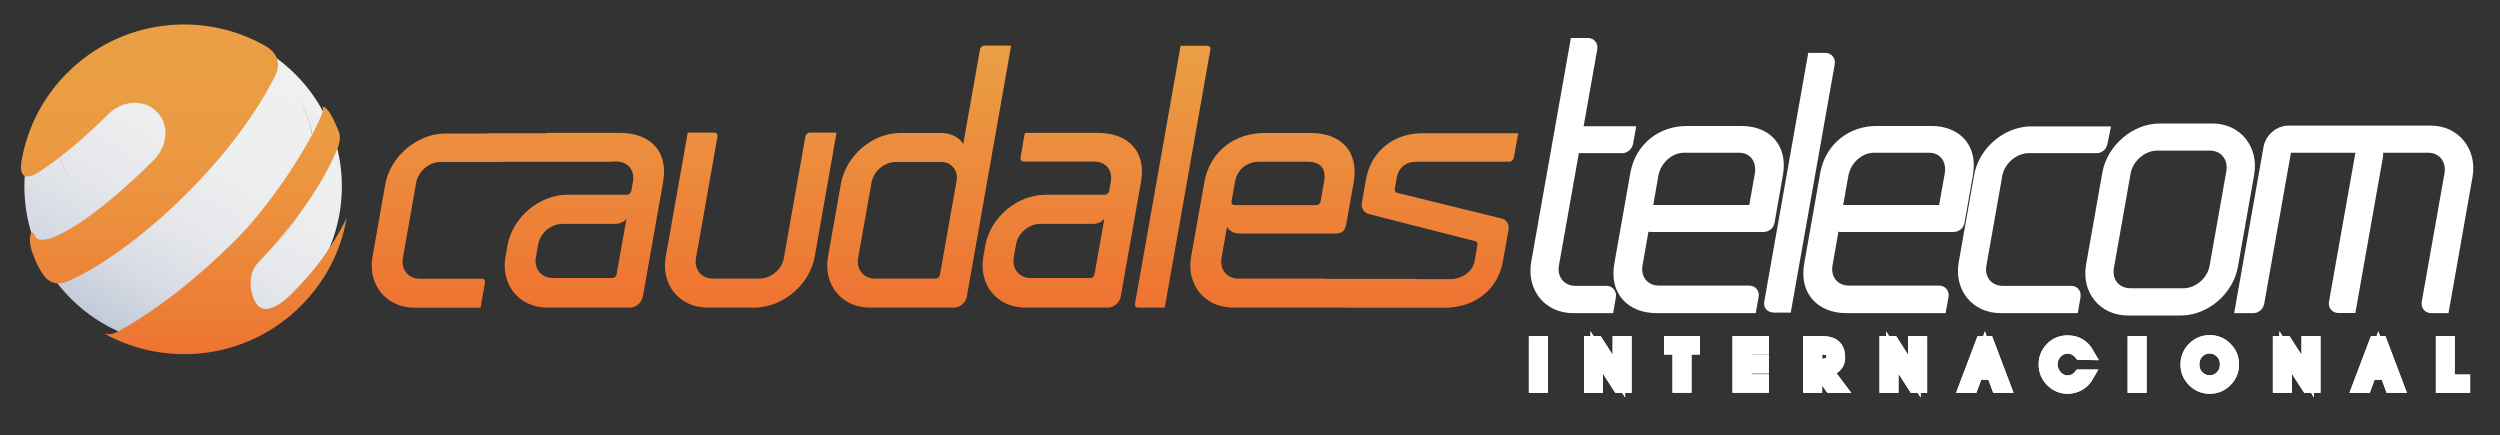 <?xml version="1.0" encoding="utf-8"?>
<!-- Generator: Adobe Illustrator 24.3.0, SVG Export Plug-In . SVG Version: 6.00 Build 0)  -->
<svg version="1.1" id="Capa_1" xmlns="http://www.w3.org/2000/svg" xmlns:xlink="http://www.w3.org/1999/xlink" x="0px" y="0px"
	 viewBox="0 0 200 34.82" style="enable-background:new 0 0 200 34.82;" xml:space="preserve">
<rect x="0" y="0" width="200" height="34.82" fill="#333333" stroke="none"/>
<style type="text/css">
	.st0{fill:#FFFFFF;stroke:#FFFFFF;stroke-miterlimit:10;}
	.st1{fill:url(#SVGID_4_);}
	.st2{clip-path:url(#SVGID_7_);}
	.st3{fill:url(#SVGID_8_);}
	.st4{fill:url(#SVGID_9_);}
	.st5{fill:none;}
</style>
<g>
	<g>
		<path id="SVGID_1_" class="st0" d="M126,11.13c0.08-0.31,0.49-0.53,0.88-0.53h3.42l-0.15,0.84c-0.03,0.17-0.19,0.31-0.36,0.31
			h-3.9l-1.67,9.41c-0.21,1.2,0.59,2.21,1.83,2.21h2.5c0.14,0,0.26,0.14,0.23,0.31l-0.15,0.87h-2.78c-1.94,0-3.2-1.56-2.86-3.52
			l3.1-17.49h0.95c0.17,0,0.28,0.14,0.25,0.31L126,11.13L126,11.13z M142.14,13.93l-0.67,3.8c-0.03,0.2-0.2,0.33-0.37,0.33h-9
			c-0.25,0-0.45-0.14-0.56-0.33h-0.03l-0.6,3.41c-0.22,1.23,0.59,2.21,1.83,2.21h7.21c0.17,0,0.28,0.14,0.25,0.31l-0.16,0.89h-7.52
			c-1.94,0-3.26-1.26-2.88-3.38l1.28-7.24c0.37-2.1,2.08-3.35,3.99-3.35h4.43C141.25,10.58,142.51,11.83,142.14,13.93L142.14,13.93z
			 M139.14,11.72h-4.43c-1.21,0-2.31,1.01-2.53,2.24l-0.46,2.63c-0.03,0.17,0.06,0.28,0.25,0.31h8.39l0.52-2.93
			C141.09,12.73,140.34,11.72,139.14,11.72L139.14,11.72z M146.29,5.04l-3.45,19.47h-0.95c-0.17,0-0.29-0.11-0.26-0.28l3.45-19.5
			h0.95C146.21,4.74,146.32,4.88,146.29,5.04L146.29,5.04z M157.34,13.93l-0.67,3.8c-0.03,0.2-0.2,0.33-0.37,0.33h-9
			c-0.25,0-0.45-0.14-0.56-0.33h-0.03l-0.6,3.41c-0.22,1.23,0.59,2.21,1.82,2.21h7.21c0.17,0,0.28,0.14,0.25,0.31l-0.16,0.89h-7.52
			c-1.94,0-3.26-1.26-2.88-3.38l1.28-7.24c0.37-2.1,2.08-3.35,3.99-3.35h4.43C156.45,10.58,157.71,11.83,157.34,13.93L157.34,13.93z
			 M154.34,11.72h-4.43c-1.21,0-2.31,1.01-2.53,2.24l-0.47,2.63c-0.03,0.17,0.06,0.28,0.25,0.31h8.39l0.52-2.93
			C156.29,12.73,155.54,11.72,154.34,11.72L154.34,11.72z M168.1,11.44c-0.03,0.17-0.17,0.31-0.33,0.31h-5.47
			c-1.23,0-2.39,1.01-2.61,2.23l-1.27,7.18c-0.22,1.23,0.59,2.21,1.83,2.21h5.47c0.17,0,0.26,0.14,0.23,0.31l-0.15,0.87h-5.75
			c-1.94,0-3.2-1.56-2.86-3.49l1.23-6.96c0.34-1.93,2.16-3.49,4.1-3.49h5.75L168.1,11.44L168.1,11.44z M179.84,13.9l-1.3,7.35
			c-0.34,1.93-2.16,3.49-4.07,3.49h-4.23c-1.94,0-3.2-1.57-2.86-3.49l1.3-7.35c0.34-1.93,2.17-3.52,4.1-3.52h4.23
			C178.92,10.38,180.18,11.97,179.84,13.9L179.84,13.9z M176.8,11.55h-4.23c-1.23,0-2.39,1.01-2.61,2.23l-1.34,7.57
			c-0.22,1.23,0.59,2.21,1.83,2.21h4.23c1.21,0,2.36-0.98,2.58-2.21l1.34-7.57C178.81,12.56,178.01,11.55,176.8,11.55L176.8,11.55z
			 M197.31,14.07l-1.85,10.48h-0.98c-0.17,0-0.28-0.14-0.25-0.31l1.82-10.28c0.22-1.23-0.59-2.24-1.79-2.24h-4.43
			c0.23,0.11,0.37,0.42,0.31,0.78l-2.13,12.04h-0.95c-0.17,0-0.28-0.14-0.25-0.31l2.13-12.01c0.05-0.28-0.14-0.5-0.42-0.5h-5.36
			c-0.17,0-0.33,0.14-0.36,0.31l-2.16,12.21c-0.03,0.17-0.19,0.31-0.36,0.31h-0.95l2.25-12.74c0.12-0.67,0.78-1.26,1.46-1.26h11.44
			C196.36,10.55,197.65,12.14,197.31,14.07L197.31,14.07z"/>
	</g>
</g>
<g>
	<g>
		<path id="SVGID_3_" class="st0" d="M122.81,30.93v-3.54h0.52v3.54H122.81L122.81,30.93z M129.5,30.93l-1.76-2.73v2.73h-0.52v-3.54
			h0.56l1.73,2.7v-2.7h0.52v3.54H129.5L129.5,30.93z M134.82,27.86v3.06h-0.52v-3.06h-0.68v-0.48h1.87v0.48H134.82L134.82,27.86z
			 M141.01,30.45v0.47h-1.91v-3.54h1.91v0.48h-1.4v1.04h1.4v0.47h-1.4v1.08H141.01L141.01,30.45z M146.68,29.42
			c-0.15,0.1-0.34,0.16-0.57,0.19l0.99,1.32h-0.65l-1.18-1.65v1.65h-0.52v-3.54h1.09c0.42,0,0.74,0.1,0.95,0.3
			c0.21,0.2,0.32,0.48,0.32,0.83C147.13,28.93,146.98,29.23,146.68,29.42L146.68,29.42z M146.4,28.04
			c-0.14-0.12-0.33-0.18-0.57-0.18h-0.55v1.35h0.36c0.65,0,0.98-0.23,0.98-0.69C146.61,28.32,146.54,28.16,146.4,28.04L146.4,28.04z
			 M153.14,30.93l-1.76-2.73v2.73h-0.52v-3.54h0.56l1.73,2.7v-2.7h0.52v3.54H153.14L153.14,30.93z M159.81,30.93l-0.39-1.05h-1.27
			l-0.39,1.05h-0.55l1.34-3.54h0.47l1.34,3.54H159.81L159.81,30.93z M158.79,28.06l-0.46,1.35h0.91L158.79,28.06L158.79,28.06z
			 M166.42,28.29c-0.29-0.33-0.62-0.5-1-0.5c-0.36,0-0.67,0.13-0.93,0.4c-0.25,0.27-0.38,0.59-0.38,0.96c0,0.37,0.13,0.69,0.38,0.97
			c0.26,0.27,0.56,0.41,0.92,0.41c0.38,0,0.7-0.15,0.97-0.47h0.63c-0.17,0.3-0.39,0.53-0.67,0.69c-0.28,0.16-0.59,0.25-0.93,0.25
			c-0.5,0-0.92-0.18-1.28-0.54c-0.36-0.36-0.54-0.8-0.54-1.3c0-0.51,0.18-0.94,0.53-1.3c0.35-0.36,0.78-0.53,1.29-0.53
			c0.72,0,1.26,0.32,1.63,0.97L166.42,28.29L166.42,28.29L166.42,28.29z M170.71,30.93v-3.54h0.52v3.54H170.71L170.71,30.93z
			 M178.08,30.46c-0.36,0.36-0.79,0.54-1.3,0.54c-0.51,0-0.94-0.18-1.3-0.54c-0.36-0.36-0.54-0.79-0.54-1.3
			c0-0.51,0.18-0.95,0.54-1.31c0.36-0.36,0.79-0.54,1.3-0.54c0.51,0,0.95,0.18,1.3,0.54c0.36,0.36,0.54,0.79,0.54,1.31
			C178.62,29.66,178.44,30.1,178.08,30.46L178.08,30.46z M177.71,28.18c-0.25-0.26-0.57-0.4-0.94-0.4c-0.37,0-0.68,0.13-0.94,0.4
			c-0.25,0.26-0.38,0.59-0.38,0.97c0,0.39,0.13,0.71,0.38,0.97c0.26,0.26,0.57,0.4,0.94,0.4c0.38,0,0.69-0.13,0.94-0.39
			c0.25-0.26,0.38-0.59,0.38-0.98C178.1,28.77,177.97,28.45,177.71,28.18L177.71,28.18z M184.61,30.93l-1.76-2.73v2.73h-0.52v-3.54
			h0.56l1.73,2.7v-2.7h0.52v3.54H184.61L184.61,30.93z M191.28,30.93l-0.39-1.05h-1.27l-0.39,1.05h-0.55l1.34-3.54h0.47l1.34,3.54
			H191.28L191.28,30.93z M190.26,28.06l-0.46,1.35h0.91L190.26,28.06L190.26,28.06z M195.37,30.93v-3.54h0.51v3.07h1.23v0.47H195.37
			L195.37,30.93z"/>
	</g>
	<g>
		<path id="SVGID_2_" class="st0" d="M122.81,30.93v-3.54h0.52v3.54H122.81L122.81,30.93z M129.5,30.93l-1.76-2.73v2.73h-0.52v-3.54
			h0.56l1.73,2.7v-2.7h0.52v3.54H129.5L129.5,30.93z M134.82,27.86v3.06h-0.52v-3.06h-0.68v-0.48h1.87v0.48H134.82L134.82,27.86z
			 M141.01,30.45v0.47h-1.91v-3.54h1.91v0.48h-1.4v1.04h1.4v0.47h-1.4v1.08H141.01L141.01,30.45z M146.68,29.42
			c-0.15,0.1-0.34,0.16-0.57,0.19l0.99,1.32h-0.65l-1.18-1.65v1.65h-0.52v-3.54h1.09c0.42,0,0.74,0.1,0.95,0.3
			c0.21,0.2,0.32,0.48,0.32,0.83C147.13,28.93,146.98,29.23,146.68,29.42L146.68,29.42z M146.4,28.04
			c-0.14-0.12-0.33-0.18-0.57-0.18h-0.55v1.35h0.36c0.65,0,0.98-0.23,0.98-0.69C146.61,28.32,146.54,28.16,146.4,28.04L146.4,28.04z
			 M153.14,30.93l-1.76-2.73v2.73h-0.52v-3.54h0.56l1.73,2.7v-2.7h0.52v3.54H153.14L153.14,30.93z M159.81,30.93l-0.39-1.05h-1.27
			l-0.39,1.05h-0.55l1.34-3.54h0.47l1.34,3.54H159.81L159.81,30.93z M158.79,28.06l-0.46,1.35h0.91L158.79,28.06L158.79,28.06z
			 M166.42,28.29c-0.29-0.33-0.62-0.5-1-0.5c-0.36,0-0.67,0.13-0.93,0.4c-0.25,0.27-0.38,0.59-0.38,0.96c0,0.37,0.13,0.69,0.38,0.97
			c0.26,0.27,0.56,0.41,0.92,0.41c0.38,0,0.7-0.15,0.97-0.47h0.63c-0.17,0.3-0.39,0.53-0.67,0.69c-0.28,0.16-0.59,0.25-0.93,0.25
			c-0.5,0-0.92-0.18-1.28-0.54c-0.36-0.36-0.54-0.8-0.54-1.3c0-0.51,0.18-0.94,0.53-1.3c0.35-0.36,0.78-0.53,1.29-0.53
			c0.72,0,1.26,0.32,1.63,0.97L166.42,28.29L166.42,28.29L166.42,28.29z M170.71,30.93v-3.54h0.52v3.54H170.71L170.71,30.93z
			 M178.08,30.46c-0.36,0.36-0.79,0.54-1.3,0.54c-0.51,0-0.94-0.18-1.3-0.54c-0.36-0.36-0.54-0.79-0.54-1.3
			c0-0.51,0.18-0.95,0.54-1.31c0.36-0.36,0.79-0.54,1.3-0.54c0.51,0,0.95,0.18,1.3,0.54c0.36,0.36,0.54,0.79,0.54,1.31
			C178.62,29.66,178.44,30.1,178.08,30.46L178.08,30.46z M177.71,28.18c-0.25-0.26-0.57-0.4-0.94-0.4c-0.37,0-0.68,0.13-0.94,0.4
			c-0.25,0.26-0.38,0.59-0.38,0.97c0,0.39,0.13,0.71,0.38,0.97c0.26,0.26,0.57,0.4,0.94,0.4c0.38,0,0.69-0.13,0.94-0.39
			c0.25-0.26,0.38-0.59,0.38-0.98C178.1,28.77,177.97,28.45,177.71,28.18L177.71,28.18z M184.61,30.93l-1.76-2.73v2.73h-0.52v-3.54
			h0.56l1.73,2.7v-2.7h0.52v3.54H184.61L184.61,30.93z M191.28,30.93l-0.39-1.05h-1.27l-0.39,1.05h-0.55l1.34-3.54h0.47l1.34,3.54
			H191.28L191.28,30.93z M190.26,28.06l-0.46,1.35h0.91L190.26,28.06L190.26,28.06z M195.37,30.93v-3.54h0.51v3.07h1.23v0.47H195.37
			L195.37,30.93z"/>
	</g>
</g>
<g>
	<g>
		
			<linearGradient id="SVGID_4_" gradientUnits="userSpaceOnUse" x1="309.093" y1="1332.975" x2="309.093" y2="1312.023" gradientTransform="matrix(1 0 0 1 -233.5 -1308.361)">
			<stop  offset="0" style="stop-color:#EE7331"/>
			<stop  offset="1" style="stop-color:#EA9F45"/>
		</linearGradient>
		<path id="SVGID_5_" class="st1" d="M53.05,14.56l-1.62,9.16c-0.09,0.5-0.55,0.89-1.06,0.89h-0.31h-1.23h-5.02
			c-2.27,0-3.77-1.82-3.37-4.08l0.15-0.87c0.4-2.26,2.54-4.08,4.82-4.08h4.74c0.17,0,0.33-0.14,0.36-0.31l0.12-0.7
			c0.16-0.89-0.3-1.65-1.39-1.65h-5.58c-0.17,0-0.28-0.14-0.25-0.31l0.35-1.98h5.89C51.92,10.65,53.5,12.01,53.05,14.56L53.05,14.56
			z M49.32,17.91H45c-0.93,0-1.78,0.73-1.95,1.65l-0.18,1.03c-0.16,0.92,0.44,1.65,1.36,1.65H49c0.17,0,0.31-0.14,0.33-0.31
			l0.79-4.44C49.94,17.74,49.63,17.88,49.32,17.91L49.32,17.91z M65.18,20.53c-0.4,2.26-2.57,4.08-4.85,4.08h-3.7
			c-2.27,0-3.77-1.82-3.37-4.08l1.76-9.92h2.13c0.17,0,0.28,0.14,0.25,0.31l-1.72,9.72c-0.16,0.92,0.44,1.65,1.36,1.65h3.7
			c0.93,0,1.81-0.73,1.97-1.65l1.72-9.72c0.03-0.17,0.19-0.31,0.36-0.31h2.13L65.18,20.53L65.18,20.53z M77.35,23.72
			c-0.09,0.5-0.55,0.89-1.06,0.89h-6.68c-2.27,0-3.77-1.82-3.37-4.08l1.03-5.81c0.4-2.26,2.49-4.08,4.76-4.08h3.25
			c0.9,0,1.52,0.42,1.78,0.89l1.34-7.57c0.03-0.17,0.19-0.31,0.36-0.31h2.13L77.35,23.72L77.35,23.72z M75.46,12.96h-3.79
			c-0.93,0-1.78,0.73-1.95,1.65l-1.07,6.03c-0.16,0.92,0.44,1.65,1.36,1.65h4.82c0.17,0,0.33-0.11,0.36-0.28l1.35-7.63
			C76.63,13.63,76.15,13.05,75.46,12.96L75.46,12.96z M91.28,14.56l-1.62,9.16c-0.09,0.5-0.55,0.89-1.06,0.89h-0.31h-1.23h-5.02
			c-2.27,0-3.77-1.82-3.37-4.08l0.15-0.87c0.4-2.26,2.55-4.08,4.82-4.08h4.74c0.17,0,0.33-0.14,0.36-0.31l0.12-0.7
			c0.16-0.89-0.3-1.65-1.39-1.65h-5.58c-0.17,0-0.28-0.14-0.25-0.31l0.35-1.98h5.89C90.15,10.65,91.73,12.01,91.28,14.56
			L91.28,14.56z M87.55,17.91h-4.32c-0.93,0-1.78,0.73-1.95,1.65l-0.18,1.03c-0.16,0.92,0.44,1.65,1.36,1.65h4.77
			c0.17,0,0.31-0.14,0.33-0.31l0.79-4.44C88.16,17.74,87.86,17.88,87.55,17.91L87.55,17.91z M96.83,3.97l-3.65,20.64h-2.13
			c-0.17,0-0.28-0.14-0.25-0.31l3.65-20.64h2.13C96.74,3.66,96.86,3.8,96.83,3.97L96.83,3.97z M108.29,14.61l-0.57,3.21
			c-0.08,0.47-0.21,0.86-0.88,0.86h-7.68c-0.45,0-0.81-0.2-1-0.53l-0.44,2.49c-0.16,0.92,0.44,1.65,1.36,1.65h6.95
			c0.17,0,0.28,0.14,0.25,0.31l-0.36,2.01h-7.26c-2.27,0-3.77-1.82-3.37-4.08l1.05-5.92c0.46-2.6,2.53-3.97,4.8-3.97h3.76
			C107.17,10.65,108.75,12.01,108.29,14.61L108.29,14.61z M104.58,12.94h-3.84c-0.93,0-1.75,0.53-1.95,1.65l-0.27,1.51
			c-0.03,0.17,0.06,0.28,0.23,0.31h6.54c0.17,0,0.33-0.14,0.36-0.31l0.27-1.51C106.11,13.47,105.67,12.94,104.58,12.94L104.58,12.94
			z M121.1,12.63c-0.03,0.17-0.2,0.31-0.36,0.31h-7.38c-0.93,0-1.48,0.45-1.64,1.37l-0.14,0.81c-0.03,0.14,0.07,0.25,0.2,0.31
			l8.31,2.04c0.43,0.08,0.67,0.47,0.59,0.92l-0.44,2.49c-0.43,2.43-2.4,3.74-4.67,3.74h-7.94l0.35-1.98
			c0.03-0.17,0.19-0.31,0.36-0.31h7.63c0.93,0,1.83-0.53,2-1.45l0.23-1.31c0.03-0.14-0.07-0.25-0.2-0.28l-8.43-2.15
			c-0.43-0.08-0.7-0.47-0.62-0.92l0.33-1.87c0.4-2.26,2.22-3.69,4.5-3.69h7.68L121.1,12.63L121.1,12.63z M40.56,12.68
			c-0.03,0.17-0.19,0.28-0.36,0.28h-4.96c-0.93,0-1.79,0.75-1.95,1.68l-1.06,6.01c-0.16,0.92,0.44,1.65,1.36,1.65h4.96
			c0.17,0,0.28,0.14,0.25,0.31l-0.36,2.01h-5.27c-2.24,0-3.77-1.82-3.37-4.08l1.02-5.78c0.4-2.26,2.57-4.08,4.82-4.08h5.27
			L40.56,12.68L40.56,12.68z M103.39,24.6v-2.08h9.92v2.08H103.39L103.39,24.6z M103.39,24.39v-2.08h9.92v2.08H103.39L103.39,24.39z
			 M38.95,12.95v-2.08h9.92v2.08H38.95L38.95,12.95z M38.95,12.74v-2.08h9.92v2.08H38.95L38.95,12.74z"/>
	</g>
</g>
<g>
	<g>
		<g>
			<g>
				<defs>
					<path id="SVGID_6_" d="M25.3,10.4c0,0-1.41,0.86-1.05,0.05c0.36-0.82,1.1-1.97,1.5-1.94C26.25,8.56,25.57,9.93,25.3,10.4
						L25.3,10.4z M10.41,26.31c-0.47,0.27-1.57,0.63-1.99,0.37c-0.23-0.14,0.59-0.71,1.4-1.07C10.64,25.25,10.41,26.31,10.41,26.31
						L10.41,26.31z M27.71,17.44c-0.03,0.2-0.26,0.74-0.44,1.18c-0.43,1.05-1.64,3.17-2.81,4.6l-1.3-0.8c0,0,0.92-1.99,2.95-3.85
						C27.28,17.5,27.74,17.27,27.71,17.44L27.71,17.44z"/>
				</defs>
				<clipPath id="SVGID_7_">
					<use xlink:href="#SVGID_6_"  style="overflow:visible;"/>
				</clipPath>
				<g transform="matrix(1 0 0 1 0 -4.768372e-07)" class="st2">
				</g>
			</g>
		</g>
	</g>
	<g>
		
			<linearGradient id="SVGID_8_" gradientUnits="userSpaceOnUse" x1="241.802" y1="1334.272" x2="254.497" y2="1312.284" gradientTransform="matrix(1 0 0 1 -233.5 -1308.361)">
			<stop  offset="0" style="stop-color:#C1CBD8"/>
			<stop  offset="0.182" style="stop-color:#D7DBE3"/>
			<stop  offset="0.388" style="stop-color:#E5E7EB"/>
			<stop  offset="0.63" style="stop-color:#EDEEEF"/>
			<stop  offset="1" style="stop-color:#F0F0F0"/>
		</linearGradient>
		<path class="st3" d="M23.63,23.89c-2.48,2.48-5.73,3.72-8.98,3.72s-6.5-1.24-8.98-3.72c-4.96-4.96-4.96-12.99,0-17.95
			c2.48-2.48,5.73-3.72,8.98-3.72c3.25,0,6.5,1.24,8.98,3.72C28.59,10.9,28.59,18.93,23.63,23.89L23.63,23.89z M14.58,2.59
			c-0.83,0-1.67,0.09-2.51,0.27c-4.64,1.01-8,4.59-8.65,8.72c-1.16,3.96-0.18,8.4,2.94,11.52c2.28,2.27,5.26,3.41,8.24,3.41
			c2.98,0,5.97-1.14,8.24-3.41c4.11-4.11,4.51-10.53,1.19-15.08C22.28,4.7,18.62,2.59,14.58,2.59L14.58,2.59z M24.03,8.02
			c3.32,4.56,2.92,10.97-1.19,15.08c-2.28,2.28-5.26,3.41-8.24,3.41c-2.98,0-5.97-1.14-8.24-3.41c-3.12-3.12-4.1-7.57-2.94-11.52
			c-0.18,1.13-0.15,2.3,0.1,3.47c1.02,4.67,5.38,7.82,10.33,7.82c0.83,0,1.67-0.09,2.51-0.27c5.91-1.28,9.74-6.74,8.55-12.19
			C24.72,9.56,24.42,8.76,24.03,8.02L24.03,8.02z M22.84,6.63c-2.19-2.19-5.04-3.33-7.92-3.41c-0.18-0.01-0.35-0.01-0.53-0.01
			c-0.77,0-1.56,0.08-2.36,0.26C10.3,3.84,8.78,4.59,7.57,5.57C7.15,5.89,6.74,6.24,6.36,6.63c-1.43,1.43-2.41,3.14-2.94,4.95
			c0.65-4.13,4.01-7.72,8.65-8.72c0.85-0.18,1.69-0.27,2.51-0.27c4.04,0,7.7,2.11,9.45,5.43C23.68,7.53,23.28,7.07,22.84,6.63
			L22.84,6.63z M16.35,22.6c-0.85,0.18-1.69,0.27-2.51,0.27c-4.95,0-9.31-3.15-10.33-7.82c-0.25-1.17-0.28-2.34-0.1-3.47
			c0.53-1.81,1.51-3.52,2.94-4.95c0.39-0.39,0.79-0.74,1.21-1.06c-2.18,1.77-3.33,4.31-2.79,6.79c0.7,3.23,4.03,5.35,7.93,5.35
			c0.77,0,1.56-0.08,2.36-0.26c4.84-1.05,8.09-5.03,7.25-8.9c-0.67-3.08-3.73-5.15-7.4-5.34c2.87,0.08,5.73,1.22,7.92,3.41
			c0.44,0.44,0.84,0.9,1.19,1.39c0.39,0.74,0.69,1.54,0.87,2.39C26.09,15.86,22.26,21.32,16.35,22.6L16.35,22.6z M14.6,3.22
			c-2.48,0-4.96,0.78-7.03,2.35c1.21-0.98,2.73-1.73,4.46-2.11c0.8-0.17,1.59-0.26,2.36-0.26c0.18,0,0.35,0,0.53,0.01
			C14.82,3.22,14.71,3.22,14.6,3.22L14.6,3.22z M15.07,17.46c-0.8,0.17-1.59,0.26-2.36,0.26c-3.9,0-7.23-2.12-7.93-5.35
			C4.24,9.88,5.39,7.34,7.57,5.57C9.64,4,12.12,3.22,14.6,3.22c0.11,0,0.22,0,0.32,0c3.67,0.18,6.73,2.26,7.4,5.34
			C23.16,12.42,19.92,16.41,15.07,17.46L15.07,17.46z"/>
	</g>
	<g>
		<g>
			
				<linearGradient id="SVGID_9_" gradientUnits="userSpaceOnUse" x1="248.195" y1="1336.692" x2="248.195" y2="1310.317" gradientTransform="matrix(1 0 0 1 -233.5 -1308.361)">
				<stop  offset="0" style="stop-color:#EE7331"/>
				<stop  offset="0.114" style="stop-color:#ED7C35"/>
				<stop  offset="0.404" style="stop-color:#EC8F3D"/>
				<stop  offset="0.698" style="stop-color:#EB9C43"/>
				<stop  offset="1" style="stop-color:#EA9F45"/>
			</linearGradient>
			<path id="SVGID_11_" class="st4" d="M22.01,6.07c-1.47,2.95-3.94,6.28-7.01,9.35c-3.07,3.07-6.38,5.59-9.36,7
				c-1.6,0.76-2.18-0.43-2.41-0.81c-0.31-0.52-0.38-0.71-0.64-1.4c-0.43-1.17-0.06-2.03,0.17-1.4c0.52,1.48,5.17-1.59,9.57-6.04
				c1.05-1.06,1.27-2.78,0.21-3.83C11.5,7.87,9.74,8.06,8.69,9.11c-1.94,1.93-3.82,3.51-5.58,4.65c-1.45,0.94-1.51-0.16-1.4-0.82
				c0.44-2.61,1.66-5.11,3.68-7.12c4.27-4.26,10.73-5,15.75-2.2C21.67,3.9,22.7,4.68,22.01,6.07L22.01,6.07z M23.21,23.62
				c1.29-1.29,2.32-2.48,3.26-3.95c0.43-0.68,1.12-1.84,1.25-2.24c0.01,0.09-0.05,0.41-0.23,1.13c-0.58,2.17-1.72,4.21-3.42,5.91
				c-4.15,4.15-10.37,4.95-15.33,2.43c-0.18-0.1-0.31-0.2-0.34-0.25c0.27,0.12,0.57,0.13,1.13-0.18c3.2-1.78,6.44-4.4,9.29-7.24
				c2.63-2.63,5.43-6.83,6.69-9.54c0.25-0.56,0.46-1.07,0.25-1.18c0.24,0,0.53,0.35,0.66,0.57c0.21,0.36,0.45,0.88,0.64,1.33
				c0.11,0.27,0.26,0.7-0.09,1.54c-1.18,2.82-3.31,5.89-6.33,9.07c-0.85,0.89-0.68,2.49-0.11,3.3
				C21.17,25.23,22.42,24.4,23.21,23.62L23.21,23.62z"/>
		</g>
	</g>
</g>
<rect id="_x3C_Sector_x3E_" x="1.37" y="1.95" transform="matrix(1 -1.431396e-03 1.431396e-03 1 -0.024 0.142)" class="st5" width="196.38" height="30.34"/>
</svg>
